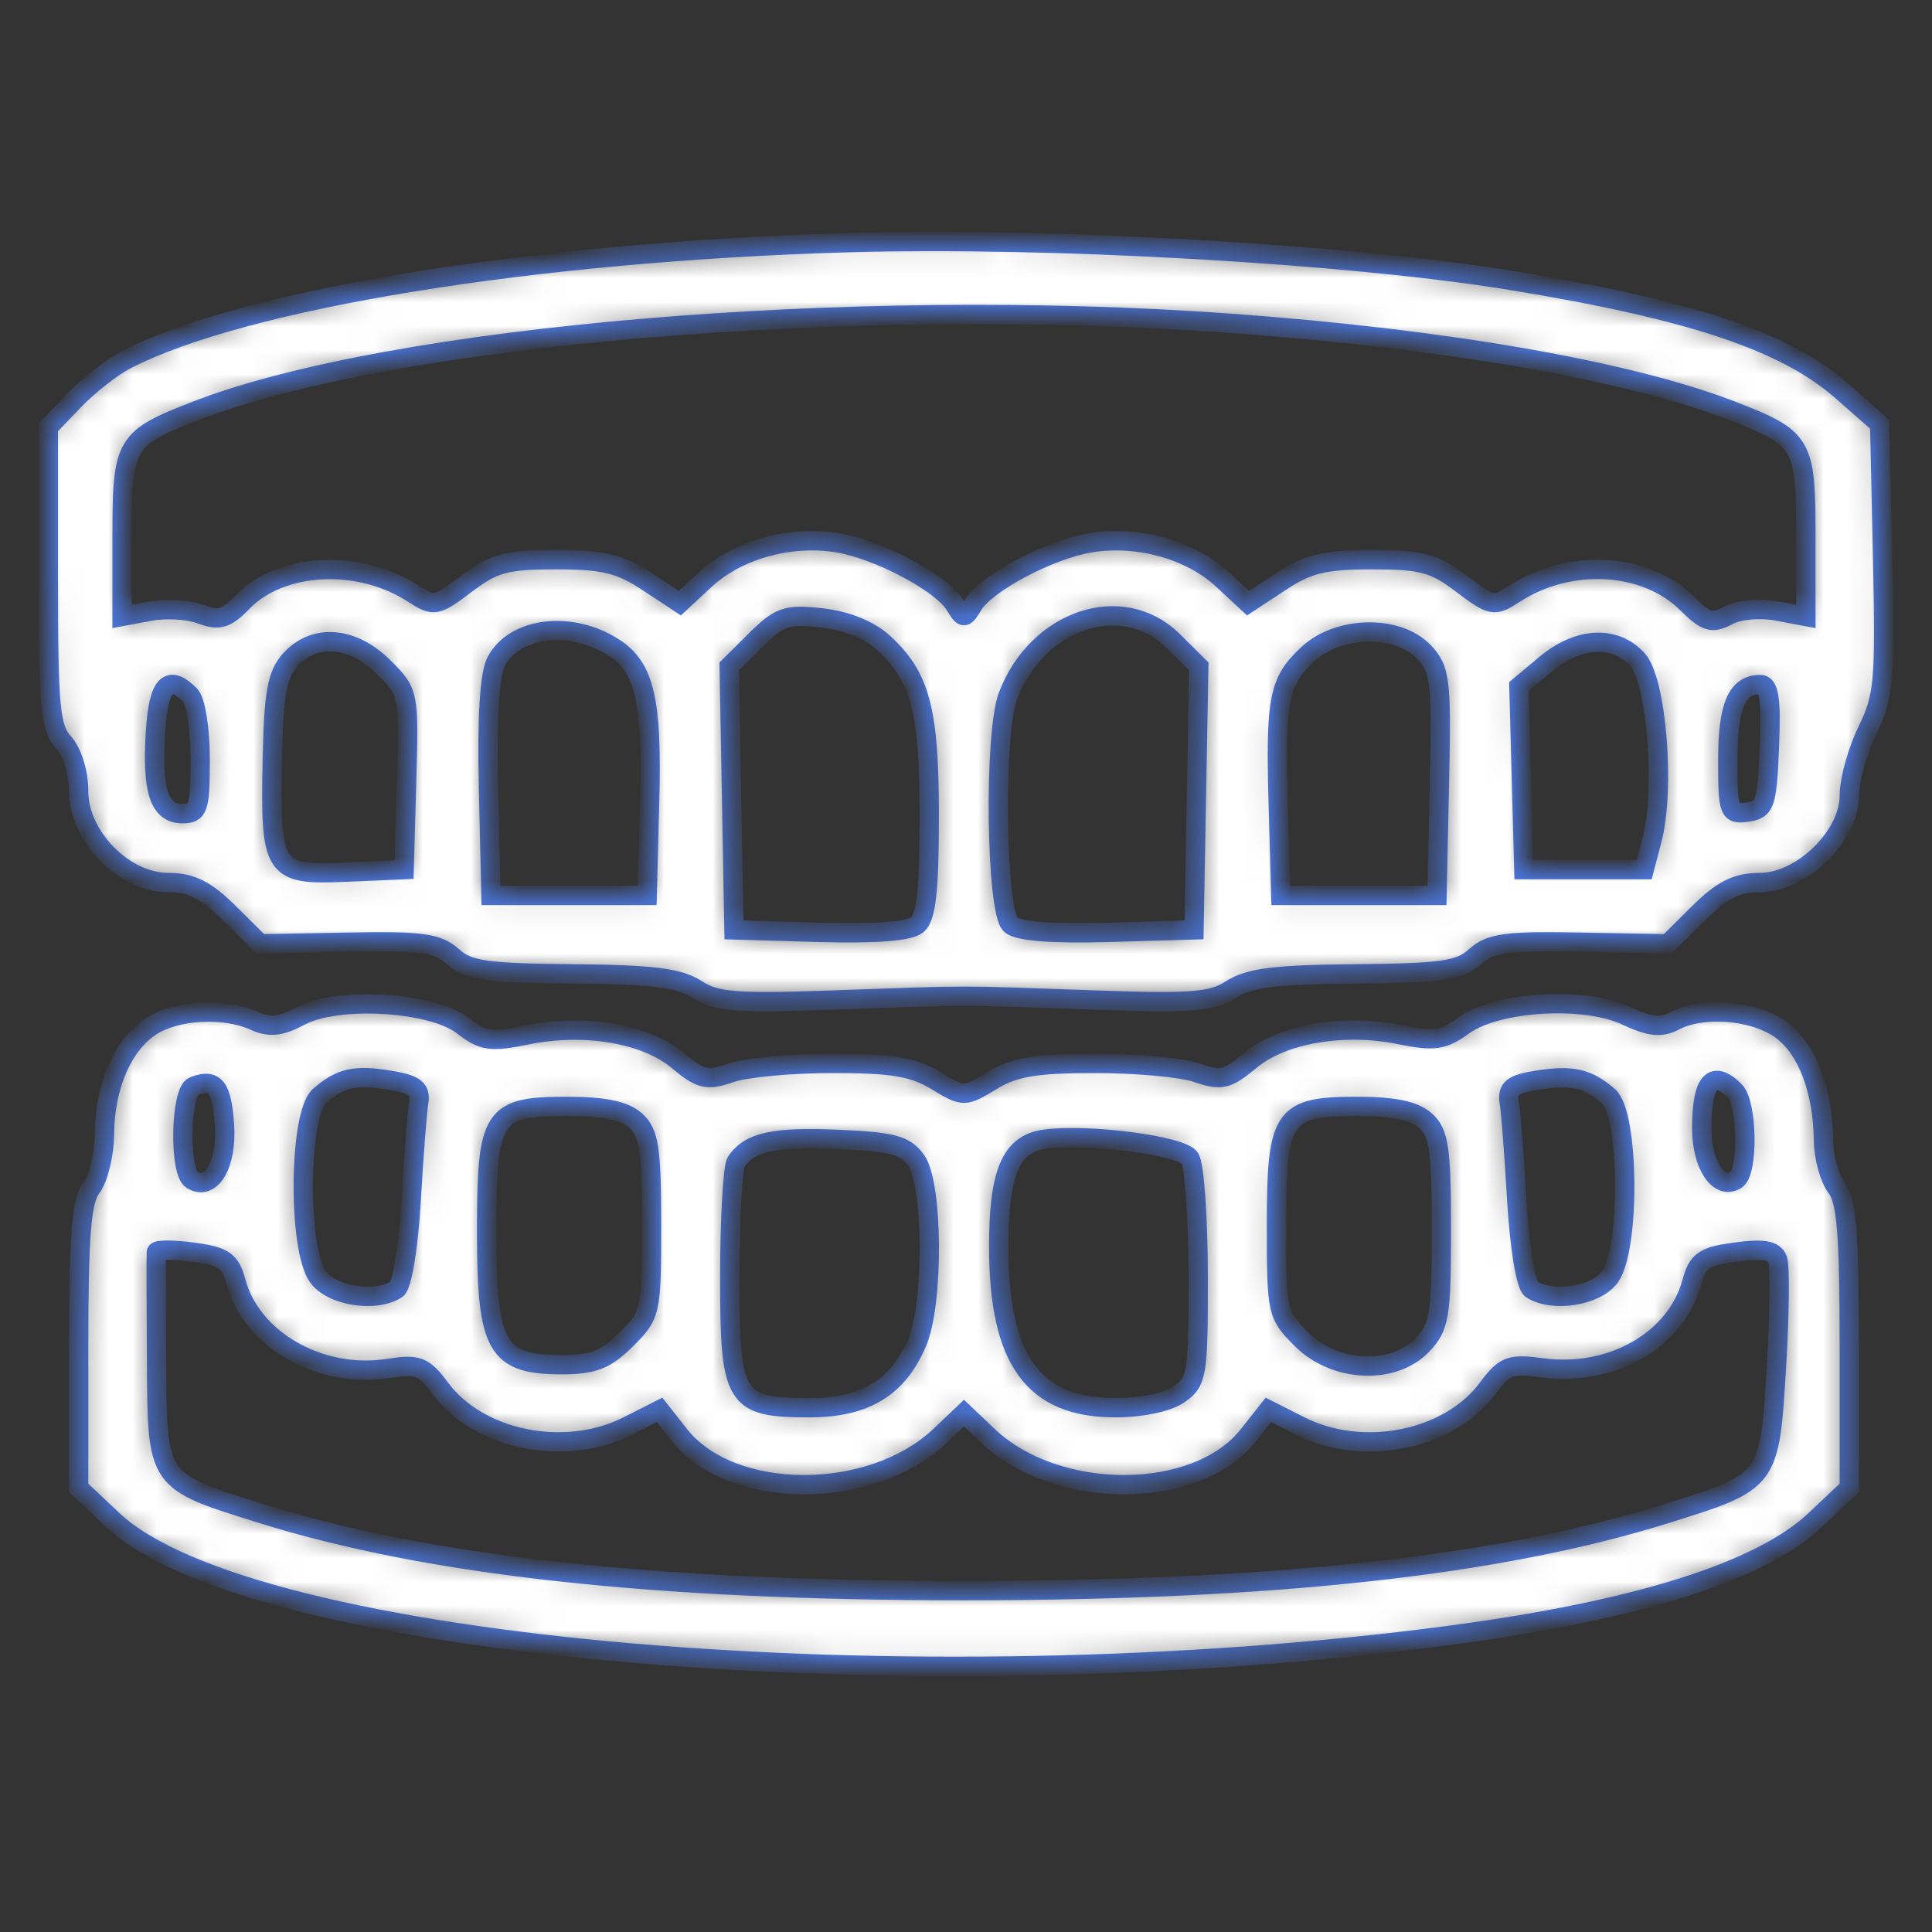 <svg width="80" height="80" viewBox="0 0 80 80" fill="none" xmlns="http://www.w3.org/2000/svg">
<rect x="0" y="0" width="80" height="80" fill="#333333" stroke="none"/>
<mask id="path-1-inside-1_1321_13413" fill="white">
<path fill-rule="evenodd" clip-rule="evenodd" d="M35.065 10.049C22.094 10.431 10.071 12.385 5.213 14.9C4.632 15.202 3.671 15.954 3.078 16.572L2 17.697V23.875C2 29.258 2.081 30.142 2.629 30.742C2.994 31.142 3.258 31.996 3.258 32.776C3.258 34.63 5.139 36.544 6.96 36.544C7.922 36.544 8.518 36.843 9.496 37.813L10.775 39.081L14.394 39.015C17.491 38.958 18.122 39.044 18.761 39.618C19.396 40.188 20.135 40.293 23.714 40.324C27.026 40.354 28.12 40.49 28.855 40.968C29.655 41.488 30.481 41.551 34.584 41.406C40.387 41.201 39.446 41.201 45.25 41.406C49.352 41.551 50.178 41.488 50.978 40.968C51.714 40.49 52.807 40.354 56.119 40.324C59.698 40.293 60.437 40.188 61.073 39.618C61.712 39.044 62.342 38.958 65.439 39.015L69.058 39.081L70.337 37.813C71.315 36.843 71.911 36.544 72.874 36.544C74.599 36.544 76.575 34.625 76.575 32.95C76.575 32.305 76.913 31.086 77.326 30.24C78.009 28.84 78.066 28.197 77.955 23.134L77.833 17.568L76.276 16.198C73.93 14.134 70.026 12.828 62.549 11.608C55.801 10.507 43.393 9.803 35.065 10.049ZM50.878 13.381C59.833 14.026 67.444 15.351 71.723 17.01C74.659 18.148 74.778 18.35 74.778 22.178V25.526L73.558 25.299C72.862 25.169 72.003 25.249 71.558 25.486C70.891 25.84 70.643 25.767 69.855 24.985C68.134 23.278 64.999 23.1 62.723 24.579C61.864 25.137 61.77 25.12 60.513 24.169C59.381 23.312 58.872 23.176 56.809 23.176C54.851 23.176 54.168 23.34 53.049 24.076L51.68 24.977L50.618 23.992C49.297 22.768 47.127 22.162 45.177 22.473C43.484 22.742 40.845 24.137 40.29 25.054C39.936 25.639 39.897 25.639 39.543 25.054C38.988 24.137 36.349 22.742 34.656 22.473C32.707 22.162 30.537 22.768 29.215 23.992L28.153 24.977L26.785 24.076C25.665 23.34 24.982 23.176 23.024 23.176C20.962 23.176 20.452 23.312 19.32 24.169C18.064 25.12 17.969 25.137 17.11 24.579C14.868 23.122 11.644 23.281 10.047 24.927C9.363 25.631 9.066 25.718 8.31 25.433C7.809 25.244 6.871 25.188 6.227 25.308L5.055 25.526V22.178C5.055 18.35 5.175 18.148 8.11 17.01C16.223 13.866 35.221 12.254 50.878 13.381ZM36.571 26.61C38.116 28.024 38.479 29.392 38.479 33.816C38.479 36.864 38.353 37.987 37.977 38.297C37.65 38.565 36.236 38.674 33.933 38.608L30.392 38.505L30.293 33.05L30.194 27.596L31.299 26.5C32.288 25.52 32.574 25.423 34.026 25.586C35.041 25.699 35.994 26.083 36.571 26.61ZM48.579 26.544L49.639 27.596L49.54 33.05L49.441 38.505L45.9 38.608C43.598 38.674 42.183 38.565 41.857 38.297C41.237 37.787 41.144 30.367 41.738 28.814C42.952 25.634 46.481 24.463 48.579 26.544ZM25.415 26.813C26.695 27.638 27.011 28.989 26.901 33.173L26.799 37.079H23.564H20.329L20.227 32.623C20.16 29.686 20.27 27.897 20.552 27.377C21.32 25.951 23.655 25.681 25.415 26.813ZM58.961 26.997C59.645 27.725 59.695 28.155 59.604 32.433L59.504 37.079H56.269H53.035L52.93 33.336C52.806 28.901 52.945 28.202 54.18 27.067C55.45 25.9 57.896 25.864 58.961 26.997ZM15.877 27.617C16.934 28.666 16.94 28.694 16.838 32.341L16.735 36.01L14.331 36.114C11.31 36.246 11.181 36.051 11.275 31.473C11.332 28.682 11.469 27.925 12.029 27.312C13.027 26.22 14.593 26.344 15.877 27.617ZM67.803 27.312C68.596 28.18 68.96 32.657 68.41 34.762L68.084 36.01H65.591H63.098L62.996 32.219L62.895 28.428L64.012 27.495C65.364 26.367 66.875 26.294 67.803 27.312ZM7.858 28.773C8.102 29.015 8.289 30.175 8.289 31.447C8.289 33.467 8.216 33.693 7.559 33.693C6.599 33.693 6.285 32.755 6.436 30.33C6.56 28.334 6.967 27.889 7.858 28.773ZM73.267 30.93C73.17 33.301 73.094 33.523 72.352 33.628C71.587 33.736 71.544 33.622 71.544 31.472C71.544 29.227 71.923 28.345 72.889 28.345C73.259 28.345 73.347 28.951 73.267 30.93ZM12.431 42.073C11.611 42.513 11.167 42.558 10.527 42.269C9.283 41.706 7.308 41.813 6.251 42.499C5.081 43.26 4.34 44.977 4.325 46.96C4.318 47.8 4.076 48.798 3.785 49.179C3.371 49.722 3.258 51.131 3.258 55.74V61.609L4.676 62.947C10.355 68.305 37.801 70.669 60.043 67.714C67.783 66.686 72.909 65.069 75.157 62.947L76.575 61.609V55.74C76.575 51.131 76.462 49.722 76.048 49.179C75.757 48.798 75.514 47.925 75.506 47.239C75.484 45.123 74.815 43.392 73.722 42.62C72.596 41.825 70.495 41.66 69.336 42.276C68.784 42.569 68.31 42.517 67.336 42.059C65.608 41.245 61.995 41.461 60.612 42.46C59.75 43.083 59.387 43.134 57.937 42.839C55.628 42.37 53.091 42.81 51.776 43.908C50.819 44.707 50.562 44.766 49.564 44.421C48.943 44.206 47.044 44.032 45.344 44.032C42.896 44.033 42.009 44.181 41.085 44.74C39.92 45.444 39.913 45.444 38.748 44.74C37.824 44.181 36.937 44.033 34.489 44.032C32.789 44.032 30.89 44.206 30.269 44.421C29.271 44.766 29.014 44.707 28.058 43.908C26.731 42.8 24.201 42.371 21.837 42.852C20.307 43.162 19.989 43.117 19.156 42.467C17.887 41.477 13.973 41.248 12.431 42.073ZM17.338 45.65C17.273 46.034 17.132 47.872 17.024 49.735C16.913 51.641 16.65 53.236 16.422 53.383C15.541 53.952 13.726 53.663 13.162 52.864C12.32 51.671 12.371 46.123 13.231 45.38C14.113 44.618 14.703 44.489 16.174 44.736C17.191 44.907 17.43 45.095 17.338 45.65ZM66.602 45.388C67.462 46.121 67.514 51.671 66.671 52.864C66.107 53.663 64.292 53.952 63.412 53.383C63.183 53.236 62.92 51.641 62.809 49.735C62.701 47.872 62.56 46.029 62.495 45.638C62.402 45.071 62.631 44.889 63.637 44.73C65.09 44.5 65.725 44.64 66.602 45.388ZM9.295 46.585C9.404 48.224 8.741 49.34 7.946 48.853C7.406 48.522 7.469 45.2 8.02 44.981C8.899 44.633 9.189 44.998 9.295 46.585ZM71.831 45.172C72.361 45.697 72.404 48.536 71.887 48.853C71.169 49.293 70.466 48.238 70.466 46.72C70.466 44.778 70.917 44.265 71.831 45.172ZM26.321 46.403C26.878 46.903 26.978 47.562 26.978 50.709C26.978 54.34 26.954 54.447 25.928 55.466C25.075 56.312 24.57 56.508 23.246 56.508C20.561 56.508 20.15 55.78 20.15 51.032C20.15 46.154 20.369 45.813 23.501 45.813C25.009 45.813 25.863 45.992 26.321 46.403ZM59.026 46.403C59.587 46.907 59.684 47.569 59.684 50.926C59.684 54.472 59.607 54.939 58.902 55.683C57.707 56.945 55.291 56.84 53.906 55.466C52.881 54.45 52.855 54.333 52.855 50.771C52.855 46.184 53.106 45.813 56.207 45.813C57.714 45.813 58.568 45.992 59.026 46.403ZM37.94 48.059C38.64 49.052 38.668 53.942 37.983 55.568C37.185 57.463 35.827 58.29 33.517 58.29C30.403 58.29 30.212 57.973 30.218 52.799C30.221 50.427 30.343 48.313 30.488 48.1C31.044 47.285 32.044 47.065 34.676 47.178C36.976 47.277 37.484 47.414 37.94 48.059ZM49.271 47.957C49.457 48.248 49.612 50.443 49.615 52.834C49.62 56.925 49.573 57.213 48.821 57.735C48.35 58.063 47.266 58.29 46.175 58.29C42.78 58.29 41.354 56.314 41.354 51.608C41.354 48.556 41.86 47.369 43.244 47.174C45.023 46.924 48.937 47.432 49.271 47.957ZM9.775 53.084C10.421 55.486 13.279 57.107 16.084 56.663C17.304 56.47 17.539 56.561 18.233 57.492C19.835 59.644 23.4 60.358 25.992 59.048L27.314 58.379L28.135 59.421C30.281 62.148 36.074 62.165 38.928 59.453L39.917 58.514L40.905 59.453C43.76 62.165 49.552 62.148 51.698 59.421L52.519 58.379L53.841 59.048C56.435 60.36 60.002 59.643 61.601 57.488C62.3 56.545 62.528 56.459 63.853 56.638C66.729 57.025 69.412 55.489 70.059 53.084C70.297 52.199 70.556 52.022 71.873 51.845C73.01 51.692 73.461 51.769 73.605 52.141C73.711 52.417 73.69 54.435 73.557 56.625C73.27 61.353 73.278 61.342 68.959 62.69C62.06 64.842 52.709 65.865 39.917 65.865C27.124 65.865 17.773 64.842 10.875 62.69C6.448 61.309 6.516 61.408 6.482 56.33C6.466 53.977 6.462 51.961 6.473 51.85C6.484 51.739 7.169 51.739 7.995 51.85C9.275 52.022 9.538 52.204 9.775 53.084Z"/>
</mask>
<path fill-rule="evenodd" clip-rule="evenodd" d="M35.065 10.049C22.094 10.431 10.071 12.385 5.213 14.9C4.632 15.202 3.671 15.954 3.078 16.572L2 17.697V23.875C2 29.258 2.081 30.142 2.629 30.742C2.994 31.142 3.258 31.996 3.258 32.776C3.258 34.63 5.139 36.544 6.96 36.544C7.922 36.544 8.518 36.843 9.496 37.813L10.775 39.081L14.394 39.015C17.491 38.958 18.122 39.044 18.761 39.618C19.396 40.188 20.135 40.293 23.714 40.324C27.026 40.354 28.12 40.49 28.855 40.968C29.655 41.488 30.481 41.551 34.584 41.406C40.387 41.201 39.446 41.201 45.25 41.406C49.352 41.551 50.178 41.488 50.978 40.968C51.714 40.49 52.807 40.354 56.119 40.324C59.698 40.293 60.437 40.188 61.073 39.618C61.712 39.044 62.342 38.958 65.439 39.015L69.058 39.081L70.337 37.813C71.315 36.843 71.911 36.544 72.874 36.544C74.599 36.544 76.575 34.625 76.575 32.95C76.575 32.305 76.913 31.086 77.326 30.24C78.009 28.84 78.066 28.197 77.955 23.134L77.833 17.568L76.276 16.198C73.93 14.134 70.026 12.828 62.549 11.608C55.801 10.507 43.393 9.803 35.065 10.049ZM50.878 13.381C59.833 14.026 67.444 15.351 71.723 17.01C74.659 18.148 74.778 18.35 74.778 22.178V25.526L73.558 25.299C72.862 25.169 72.003 25.249 71.558 25.486C70.891 25.84 70.643 25.767 69.855 24.985C68.134 23.278 64.999 23.1 62.723 24.579C61.864 25.137 61.77 25.12 60.513 24.169C59.381 23.312 58.872 23.176 56.809 23.176C54.851 23.176 54.168 23.34 53.049 24.076L51.68 24.977L50.618 23.992C49.297 22.768 47.127 22.162 45.177 22.473C43.484 22.742 40.845 24.137 40.29 25.054C39.936 25.639 39.897 25.639 39.543 25.054C38.988 24.137 36.349 22.742 34.656 22.473C32.707 22.162 30.537 22.768 29.215 23.992L28.153 24.977L26.785 24.076C25.665 23.34 24.982 23.176 23.024 23.176C20.962 23.176 20.452 23.312 19.32 24.169C18.064 25.12 17.969 25.137 17.11 24.579C14.868 23.122 11.644 23.281 10.047 24.927C9.363 25.631 9.066 25.718 8.31 25.433C7.809 25.244 6.871 25.188 6.227 25.308L5.055 25.526V22.178C5.055 18.35 5.175 18.148 8.11 17.01C16.223 13.866 35.221 12.254 50.878 13.381ZM36.571 26.61C38.116 28.024 38.479 29.392 38.479 33.816C38.479 36.864 38.353 37.987 37.977 38.297C37.65 38.565 36.236 38.674 33.933 38.608L30.392 38.505L30.293 33.05L30.194 27.596L31.299 26.5C32.288 25.52 32.574 25.423 34.026 25.586C35.041 25.699 35.994 26.083 36.571 26.61ZM48.579 26.544L49.639 27.596L49.54 33.05L49.441 38.505L45.9 38.608C43.598 38.674 42.183 38.565 41.857 38.297C41.237 37.787 41.144 30.367 41.738 28.814C42.952 25.634 46.481 24.463 48.579 26.544ZM25.415 26.813C26.695 27.638 27.011 28.989 26.901 33.173L26.799 37.079H23.564H20.329L20.227 32.623C20.16 29.686 20.27 27.897 20.552 27.377C21.32 25.951 23.655 25.681 25.415 26.813ZM58.961 26.997C59.645 27.725 59.695 28.155 59.604 32.433L59.504 37.079H56.269H53.035L52.93 33.336C52.806 28.901 52.945 28.202 54.18 27.067C55.45 25.9 57.896 25.864 58.961 26.997ZM15.877 27.617C16.934 28.666 16.94 28.694 16.838 32.341L16.735 36.01L14.331 36.114C11.31 36.246 11.181 36.051 11.275 31.473C11.332 28.682 11.469 27.925 12.029 27.312C13.027 26.22 14.593 26.344 15.877 27.617ZM67.803 27.312C68.596 28.18 68.96 32.657 68.41 34.762L68.084 36.01H65.591H63.098L62.996 32.219L62.895 28.428L64.012 27.495C65.364 26.367 66.875 26.294 67.803 27.312ZM7.858 28.773C8.102 29.015 8.289 30.175 8.289 31.447C8.289 33.467 8.216 33.693 7.559 33.693C6.599 33.693 6.285 32.755 6.436 30.33C6.56 28.334 6.967 27.889 7.858 28.773ZM73.267 30.93C73.17 33.301 73.094 33.523 72.352 33.628C71.587 33.736 71.544 33.622 71.544 31.472C71.544 29.227 71.923 28.345 72.889 28.345C73.259 28.345 73.347 28.951 73.267 30.93ZM12.431 42.073C11.611 42.513 11.167 42.558 10.527 42.269C9.283 41.706 7.308 41.813 6.251 42.499C5.081 43.26 4.34 44.977 4.325 46.96C4.318 47.8 4.076 48.798 3.785 49.179C3.371 49.722 3.258 51.131 3.258 55.74V61.609L4.676 62.947C10.355 68.305 37.801 70.669 60.043 67.714C67.783 66.686 72.909 65.069 75.157 62.947L76.575 61.609V55.74C76.575 51.131 76.462 49.722 76.048 49.179C75.757 48.798 75.514 47.925 75.506 47.239C75.484 45.123 74.815 43.392 73.722 42.62C72.596 41.825 70.495 41.66 69.336 42.276C68.784 42.569 68.31 42.517 67.336 42.059C65.608 41.245 61.995 41.461 60.612 42.46C59.75 43.083 59.387 43.134 57.937 42.839C55.628 42.37 53.091 42.81 51.776 43.908C50.819 44.707 50.562 44.766 49.564 44.421C48.943 44.206 47.044 44.032 45.344 44.032C42.896 44.033 42.009 44.181 41.085 44.74C39.92 45.444 39.913 45.444 38.748 44.74C37.824 44.181 36.937 44.033 34.489 44.032C32.789 44.032 30.89 44.206 30.269 44.421C29.271 44.766 29.014 44.707 28.058 43.908C26.731 42.8 24.201 42.371 21.837 42.852C20.307 43.162 19.989 43.117 19.156 42.467C17.887 41.477 13.973 41.248 12.431 42.073ZM17.338 45.65C17.273 46.034 17.132 47.872 17.024 49.735C16.913 51.641 16.65 53.236 16.422 53.383C15.541 53.952 13.726 53.663 13.162 52.864C12.32 51.671 12.371 46.123 13.231 45.38C14.113 44.618 14.703 44.489 16.174 44.736C17.191 44.907 17.43 45.095 17.338 45.65ZM66.602 45.388C67.462 46.121 67.514 51.671 66.671 52.864C66.107 53.663 64.292 53.952 63.412 53.383C63.183 53.236 62.92 51.641 62.809 49.735C62.701 47.872 62.56 46.029 62.495 45.638C62.402 45.071 62.631 44.889 63.637 44.73C65.09 44.5 65.725 44.64 66.602 45.388ZM9.295 46.585C9.404 48.224 8.741 49.34 7.946 48.853C7.406 48.522 7.469 45.2 8.02 44.981C8.899 44.633 9.189 44.998 9.295 46.585ZM71.831 45.172C72.361 45.697 72.404 48.536 71.887 48.853C71.169 49.293 70.466 48.238 70.466 46.72C70.466 44.778 70.917 44.265 71.831 45.172ZM26.321 46.403C26.878 46.903 26.978 47.562 26.978 50.709C26.978 54.34 26.954 54.447 25.928 55.466C25.075 56.312 24.57 56.508 23.246 56.508C20.561 56.508 20.15 55.78 20.15 51.032C20.15 46.154 20.369 45.813 23.501 45.813C25.009 45.813 25.863 45.992 26.321 46.403ZM59.026 46.403C59.587 46.907 59.684 47.569 59.684 50.926C59.684 54.472 59.607 54.939 58.902 55.683C57.707 56.945 55.291 56.84 53.906 55.466C52.881 54.45 52.855 54.333 52.855 50.771C52.855 46.184 53.106 45.813 56.207 45.813C57.714 45.813 58.568 45.992 59.026 46.403ZM37.94 48.059C38.64 49.052 38.668 53.942 37.983 55.568C37.185 57.463 35.827 58.29 33.517 58.29C30.403 58.29 30.212 57.973 30.218 52.799C30.221 50.427 30.343 48.313 30.488 48.1C31.044 47.285 32.044 47.065 34.676 47.178C36.976 47.277 37.484 47.414 37.94 48.059ZM49.271 47.957C49.457 48.248 49.612 50.443 49.615 52.834C49.62 56.925 49.573 57.213 48.821 57.735C48.35 58.063 47.266 58.29 46.175 58.29C42.78 58.29 41.354 56.314 41.354 51.608C41.354 48.556 41.86 47.369 43.244 47.174C45.023 46.924 48.937 47.432 49.271 47.957ZM9.775 53.084C10.421 55.486 13.279 57.107 16.084 56.663C17.304 56.47 17.539 56.561 18.233 57.492C19.835 59.644 23.4 60.358 25.992 59.048L27.314 58.379L28.135 59.421C30.281 62.148 36.074 62.165 38.928 59.453L39.917 58.514L40.905 59.453C43.76 62.165 49.552 62.148 51.698 59.421L52.519 58.379L53.841 59.048C56.435 60.36 60.002 59.643 61.601 57.488C62.3 56.545 62.528 56.459 63.853 56.638C66.729 57.025 69.412 55.489 70.059 53.084C70.297 52.199 70.556 52.022 71.873 51.845C73.01 51.692 73.461 51.769 73.605 52.141C73.711 52.417 73.69 54.435 73.557 56.625C73.27 61.353 73.278 61.342 68.959 62.69C62.06 64.842 52.709 65.865 39.917 65.865C27.124 65.865 17.773 64.842 10.875 62.69C6.448 61.309 6.516 61.408 6.482 56.33C6.466 53.977 6.462 51.961 6.473 51.85C6.484 51.739 7.169 51.739 7.995 51.85C9.275 52.022 9.538 52.204 9.775 53.084Z" fill="white" stroke="#4A75DA" stroke-width="0.8" mask="url(#path-1-inside-1_1321_13413)"/>
</svg>
